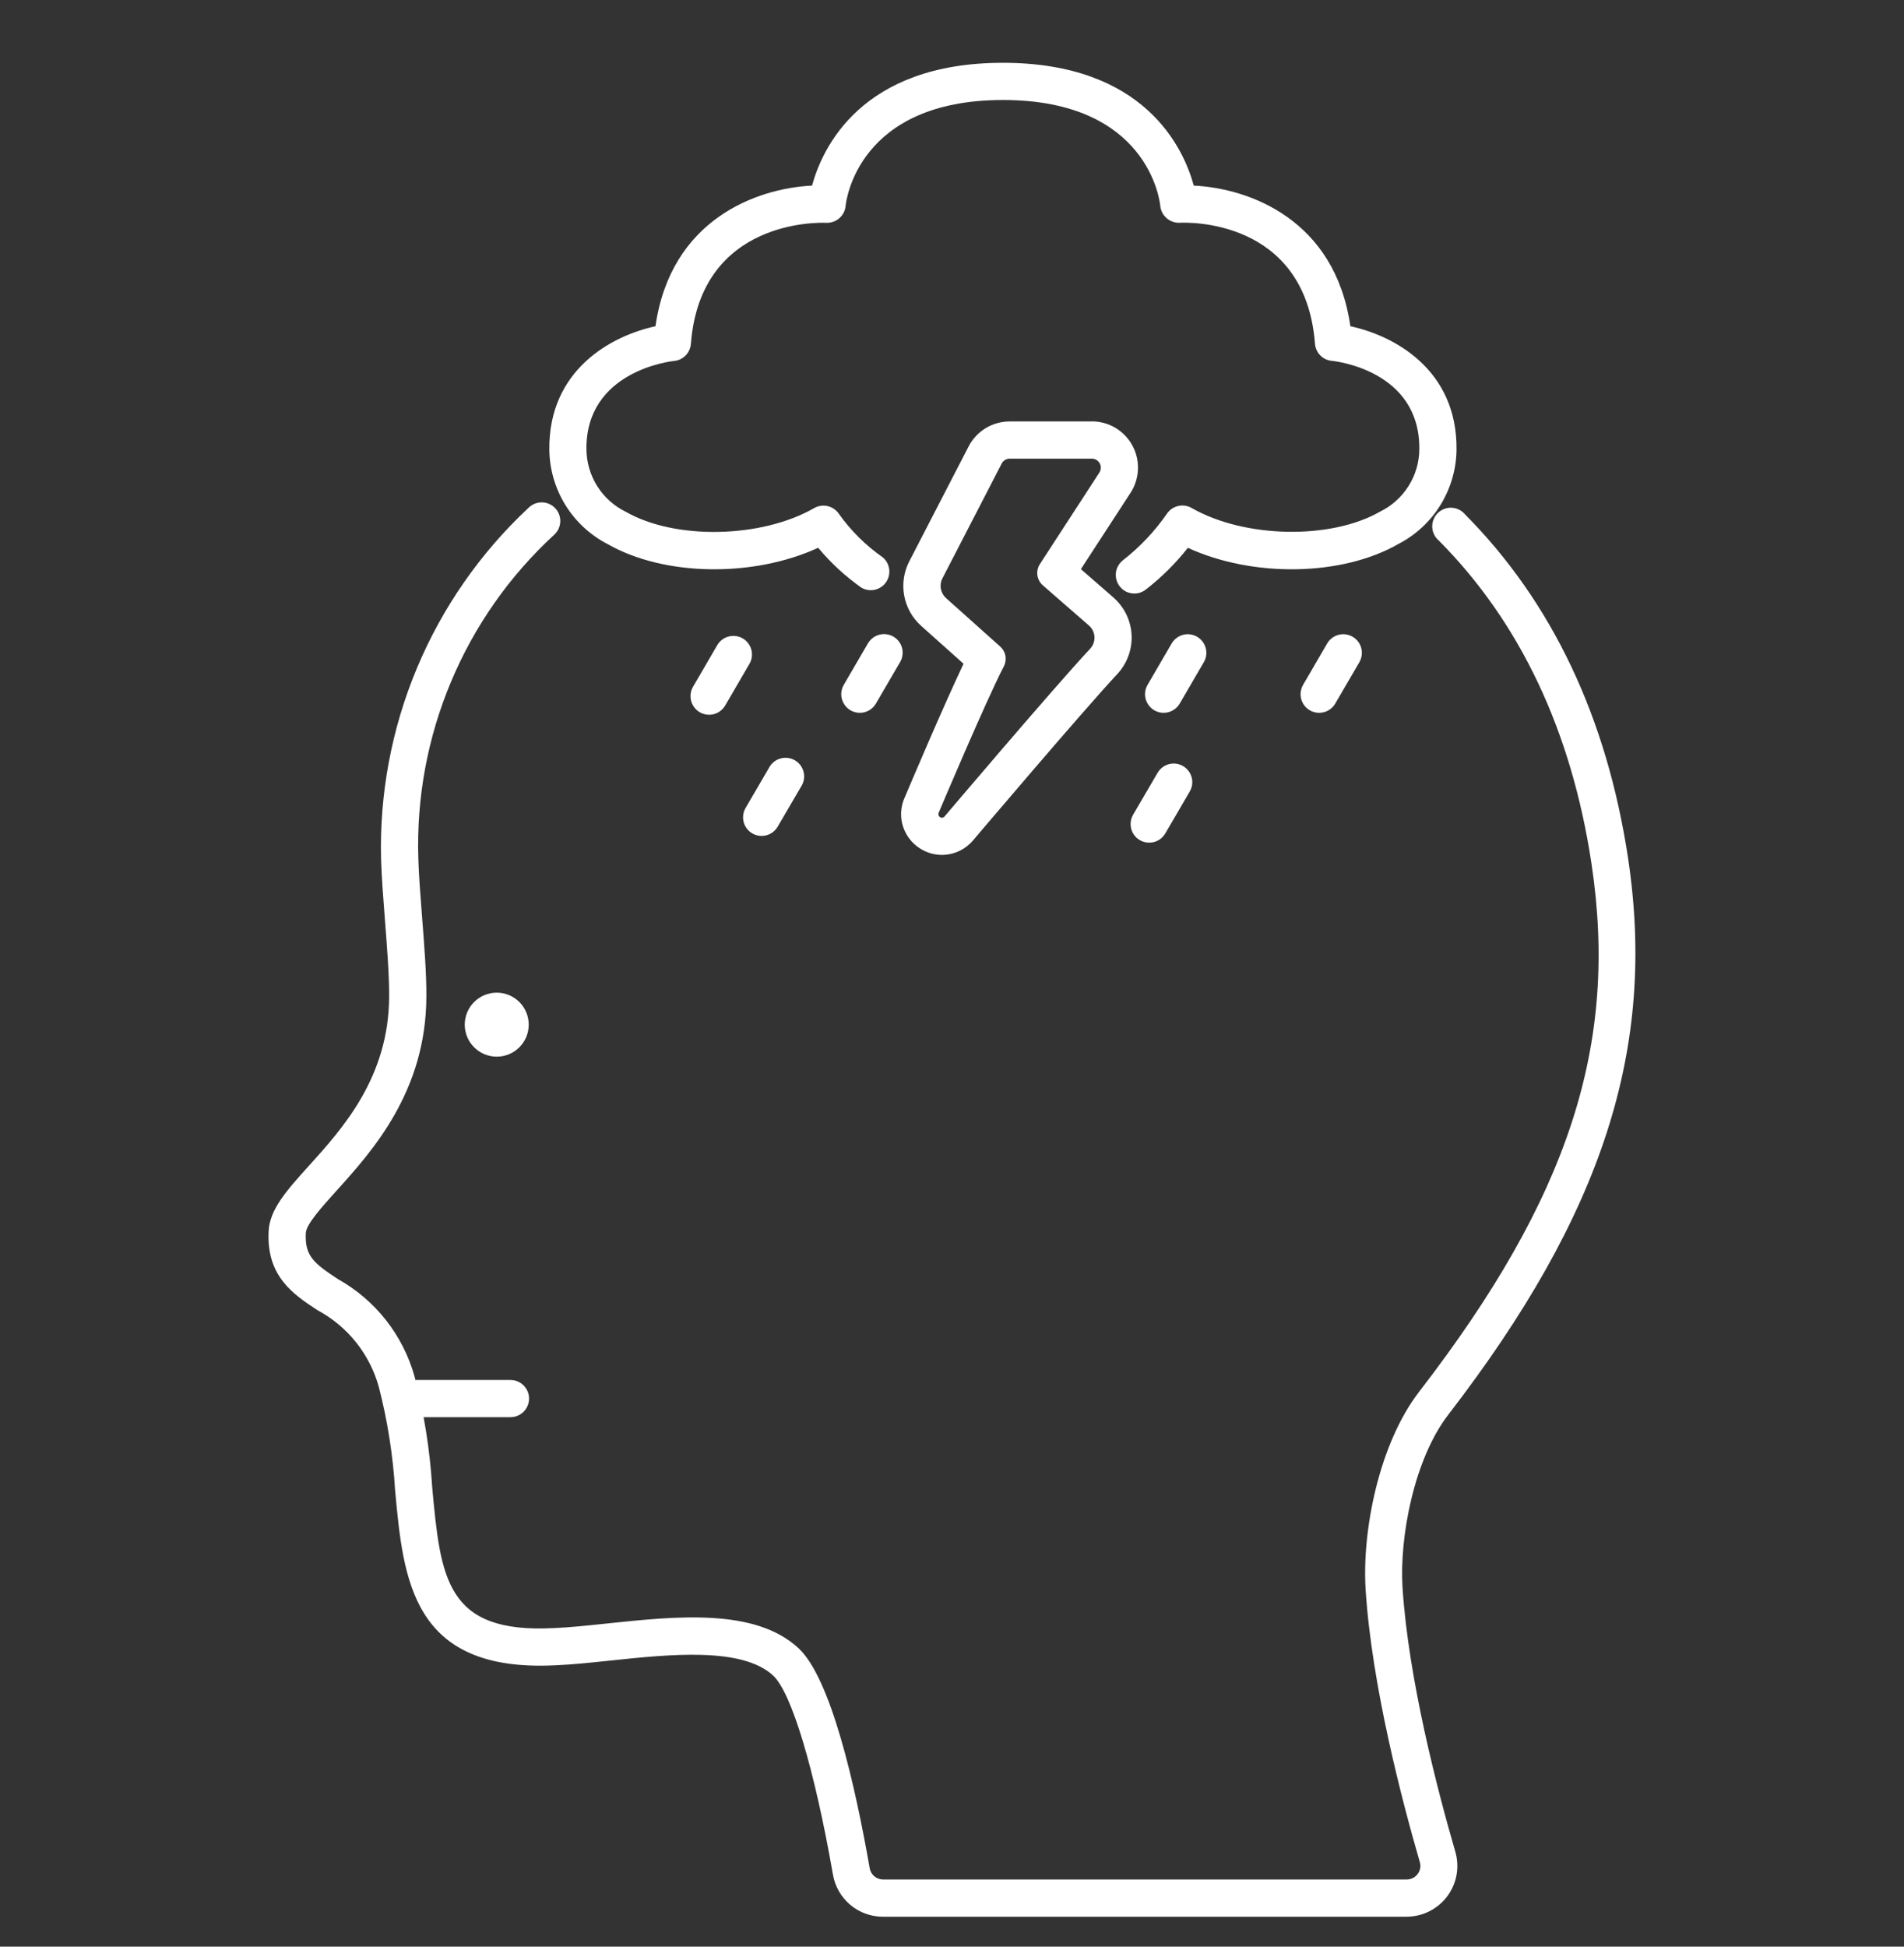 <svg width="45" height="46" viewBox="0 0 45 46" fill="none" xmlns="http://www.w3.org/2000/svg">
<rect x="0" y="0" width="45" height="46" fill="#333333" stroke="none"/>
<g clip-path="url(#clip0_6504_7742)">
<path d="M33.243 45.293H20.869C20.587 45.293 20.313 45.194 20.097 45.013C19.881 44.831 19.735 44.579 19.687 44.301C19.25 41.802 18.708 39.998 18.273 39.594C17.539 38.911 15.815 39.093 14.431 39.239C13.964 39.288 13.523 39.335 13.13 39.351C9.736 39.523 9.533 37.336 9.338 35.216C9.288 34.392 9.16 33.575 8.954 32.776C8.848 32.391 8.664 32.031 8.415 31.719C8.166 31.407 7.856 31.149 7.503 30.96C6.936 30.587 6.293 30.163 6.349 29.09C6.376 28.572 6.785 28.119 7.303 27.546C8.1 26.663 9.193 25.454 9.197 23.542C9.2 23.046 9.148 22.384 9.098 21.744C9.058 21.227 9.02 20.738 9.007 20.319C8.965 18.766 9.254 17.221 9.854 15.788C10.454 14.354 11.352 13.065 12.487 12.004C12.528 11.962 12.578 11.928 12.632 11.905C12.686 11.883 12.745 11.871 12.804 11.871C12.863 11.871 12.921 11.883 12.975 11.906C13.029 11.93 13.078 11.963 13.119 12.006C13.16 12.048 13.192 12.098 13.213 12.153C13.234 12.209 13.244 12.267 13.242 12.326C13.239 12.385 13.226 12.443 13.201 12.496C13.176 12.55 13.14 12.598 13.097 12.637C12.043 13.607 11.211 14.793 10.658 16.114C10.104 17.435 9.841 18.859 9.887 20.291C9.899 20.69 9.936 21.17 9.976 21.675C10.027 22.333 10.081 23.013 10.077 23.544C10.072 25.792 8.798 27.201 7.956 28.134C7.604 28.525 7.239 28.928 7.228 29.136C7.199 29.684 7.426 29.856 7.988 30.226C8.426 30.471 8.812 30.801 9.123 31.196C9.433 31.591 9.663 32.044 9.798 32.528C10.02 33.381 10.16 34.254 10.214 35.135C10.413 37.298 10.537 38.605 13.09 38.472C13.461 38.457 13.888 38.412 14.341 38.364C15.983 38.191 17.847 37.993 18.874 38.949C19.635 39.657 20.209 42.167 20.555 44.148C20.568 44.222 20.607 44.29 20.665 44.338C20.723 44.386 20.796 44.413 20.871 44.413H33.246C33.296 44.413 33.346 44.401 33.391 44.379C33.436 44.357 33.475 44.324 33.505 44.283C33.536 44.244 33.556 44.198 33.565 44.149C33.574 44.1 33.571 44.05 33.557 44.002C33.14 42.569 32.42 39.826 32.276 37.566C32.187 36.172 32.592 34.117 33.541 32.887C37.081 28.296 38.26 24.678 37.613 20.401C37.14 17.275 35.928 14.709 34.009 12.777C33.962 12.738 33.923 12.689 33.896 12.634C33.868 12.58 33.853 12.52 33.85 12.458C33.847 12.397 33.857 12.336 33.879 12.279C33.901 12.222 33.935 12.17 33.978 12.127C34.021 12.083 34.073 12.049 34.131 12.027C34.188 12.005 34.249 11.995 34.31 11.998C34.371 12.001 34.431 12.017 34.486 12.045C34.541 12.072 34.589 12.111 34.628 12.158C36.681 14.227 37.976 16.956 38.477 20.27C39.155 24.751 37.886 28.685 34.233 33.425C33.424 34.471 33.073 36.312 33.148 37.512C33.287 39.688 33.989 42.359 34.396 43.758C34.448 43.937 34.457 44.126 34.424 44.309C34.39 44.492 34.314 44.665 34.202 44.814C34.09 44.963 33.945 45.083 33.778 45.166C33.612 45.249 33.428 45.292 33.242 45.292L33.243 45.293Z" fill="white"/>
<path d="M12.065 33.488H9.479C9.362 33.488 9.25 33.442 9.168 33.36C9.085 33.277 9.039 33.165 9.039 33.049C9.039 32.932 9.085 32.821 9.168 32.738C9.25 32.656 9.362 32.609 9.479 32.609H12.065C12.181 32.609 12.293 32.656 12.375 32.738C12.458 32.821 12.504 32.932 12.504 33.049C12.504 33.165 12.458 33.277 12.375 33.36C12.293 33.442 12.181 33.488 12.065 33.488Z" fill="white"/>
<path d="M11.74 24.969C12.158 24.969 12.496 24.63 12.496 24.213C12.496 23.795 12.158 23.457 11.74 23.457C11.323 23.457 10.984 23.795 10.984 24.213C10.984 24.63 11.323 24.969 11.74 24.969Z" fill="white"/>
<path d="M26.809 14.025C26.718 14.025 26.628 13.997 26.554 13.943C26.479 13.89 26.423 13.814 26.394 13.728C26.364 13.641 26.362 13.547 26.389 13.459C26.415 13.371 26.469 13.294 26.541 13.238C26.943 12.925 27.294 12.552 27.584 12.133C27.647 12.043 27.741 11.98 27.848 11.956C27.955 11.932 28.067 11.949 28.162 12.003C29.41 12.719 31.45 12.759 32.615 12.091C32.892 11.956 33.126 11.746 33.29 11.486C33.455 11.225 33.543 10.923 33.545 10.615C33.564 8.753 31.557 8.534 31.471 8.526C31.369 8.516 31.274 8.47 31.202 8.396C31.131 8.323 31.087 8.226 31.079 8.124C30.848 5.136 28.006 5.257 27.884 5.264C27.77 5.269 27.658 5.23 27.572 5.155C27.486 5.08 27.432 4.975 27.422 4.861C27.412 4.762 27.143 2.363 23.705 2.363C20.266 2.363 19.996 4.762 19.986 4.864C19.976 4.978 19.922 5.083 19.836 5.157C19.75 5.232 19.638 5.271 19.524 5.265C19.406 5.261 16.559 5.153 16.329 8.125C16.321 8.228 16.277 8.325 16.205 8.399C16.133 8.473 16.037 8.519 15.934 8.529C15.85 8.537 13.842 8.769 13.86 10.617C13.863 10.926 13.951 11.227 14.115 11.488C14.28 11.749 14.514 11.959 14.791 12.094C15.956 12.762 17.995 12.722 19.243 12.006C19.339 11.951 19.451 11.934 19.558 11.959C19.665 11.983 19.759 12.046 19.822 12.136C20.107 12.538 20.459 12.888 20.863 13.17C20.948 13.241 21.002 13.341 21.016 13.451C21.03 13.56 21.003 13.671 20.939 13.761C20.875 13.851 20.78 13.914 20.672 13.937C20.564 13.96 20.451 13.941 20.356 13.885C19.977 13.617 19.634 13.301 19.337 12.944C17.812 13.647 15.701 13.625 14.355 12.854C13.946 12.642 13.602 12.322 13.36 11.93C13.119 11.537 12.988 11.086 12.983 10.625C12.964 8.732 14.459 7.932 15.492 7.709C15.85 5.194 17.872 4.45 19.192 4.386C19.432 3.505 20.349 1.484 23.703 1.484C27.057 1.484 27.974 3.505 28.214 4.386C29.535 4.45 31.554 5.194 31.915 7.709C32.949 7.931 34.443 8.732 34.424 10.625C34.419 11.086 34.288 11.537 34.047 11.93C33.805 12.322 33.461 12.642 33.051 12.854C31.707 13.625 29.599 13.647 28.074 12.945C27.784 13.314 27.449 13.647 27.077 13.934C27.001 13.993 26.906 14.025 26.809 14.025ZM31.178 16.844C31.1 16.844 31.024 16.824 30.957 16.785C30.89 16.746 30.835 16.691 30.796 16.623C30.758 16.556 30.738 16.48 30.738 16.403C30.738 16.326 30.759 16.25 30.798 16.183L31.371 15.198C31.431 15.1 31.527 15.029 31.639 15C31.751 14.972 31.87 14.989 31.969 15.047C32.069 15.105 32.142 15.2 32.172 15.312C32.202 15.423 32.187 15.542 32.131 15.642L31.557 16.627C31.518 16.693 31.463 16.748 31.396 16.786C31.33 16.824 31.254 16.844 31.178 16.844ZM16.759 16.89C16.681 16.89 16.605 16.869 16.539 16.831C16.472 16.792 16.416 16.736 16.378 16.669C16.339 16.602 16.319 16.526 16.32 16.448C16.32 16.371 16.34 16.295 16.379 16.229L16.953 15.244C17.012 15.143 17.109 15.07 17.221 15.041C17.334 15.011 17.454 15.028 17.555 15.086C17.655 15.145 17.729 15.242 17.758 15.354C17.788 15.467 17.771 15.587 17.712 15.688L17.139 16.672C17.1 16.738 17.044 16.794 16.978 16.832C16.911 16.87 16.836 16.89 16.759 16.89ZM18.001 19.753C17.923 19.753 17.846 19.732 17.779 19.693C17.73 19.664 17.686 19.625 17.651 19.579C17.616 19.533 17.59 19.481 17.576 19.425C17.561 19.369 17.558 19.311 17.566 19.254C17.573 19.197 17.592 19.142 17.622 19.092L18.195 18.109C18.256 18.014 18.352 17.945 18.463 17.919C18.573 17.892 18.69 17.91 18.788 17.967C18.886 18.024 18.958 18.118 18.989 18.227C19.02 18.337 19.007 18.454 18.953 18.554L18.379 19.536C18.341 19.602 18.285 19.657 18.219 19.695C18.152 19.733 18.077 19.753 18.001 19.753ZM20.321 16.844C20.244 16.844 20.168 16.823 20.101 16.785C20.034 16.746 19.979 16.69 19.941 16.623C19.902 16.556 19.882 16.48 19.882 16.403C19.883 16.325 19.903 16.25 19.942 16.183L20.516 15.198C20.576 15.099 20.672 15.027 20.784 14.998C20.896 14.969 21.016 14.985 21.116 15.044C21.216 15.102 21.289 15.198 21.319 15.31C21.348 15.422 21.333 15.542 21.275 15.642L20.701 16.627C20.662 16.693 20.607 16.748 20.54 16.786C20.473 16.824 20.398 16.844 20.321 16.844ZM27.501 16.844C27.424 16.844 27.348 16.823 27.281 16.785C27.215 16.746 27.159 16.69 27.121 16.623C27.082 16.556 27.062 16.48 27.062 16.403C27.062 16.326 27.083 16.25 27.122 16.183L27.696 15.198C27.756 15.1 27.852 15.029 27.964 15C28.076 14.972 28.194 14.989 28.294 15.047C28.393 15.105 28.466 15.2 28.496 15.312C28.526 15.423 28.512 15.542 28.455 15.642L27.881 16.627C27.842 16.693 27.787 16.748 27.72 16.786C27.654 16.824 27.578 16.844 27.501 16.844ZM27.16 19.912C27.083 19.912 27.007 19.892 26.94 19.853C26.873 19.814 26.817 19.759 26.779 19.692C26.741 19.625 26.721 19.549 26.721 19.471C26.721 19.394 26.742 19.318 26.781 19.251L27.355 18.269C27.384 18.218 27.422 18.173 27.468 18.137C27.514 18.1 27.567 18.074 27.623 18.058C27.68 18.043 27.739 18.039 27.797 18.046C27.855 18.054 27.91 18.073 27.961 18.103C28.012 18.132 28.056 18.172 28.091 18.218C28.126 18.265 28.151 18.319 28.166 18.375C28.18 18.432 28.183 18.491 28.174 18.549C28.165 18.607 28.144 18.662 28.114 18.712L27.54 19.696C27.501 19.762 27.445 19.817 27.379 19.855C27.312 19.893 27.237 19.913 27.16 19.912Z" fill="white"/>
<path d="M25.804 10.838C25.843 10.838 25.88 10.848 25.913 10.868C25.946 10.887 25.973 10.915 25.992 10.949C26.01 10.983 26.019 11.021 26.017 11.059C26.016 11.097 26.004 11.135 25.983 11.167L24.577 13.33C24.526 13.408 24.506 13.502 24.518 13.594C24.532 13.686 24.577 13.771 24.647 13.832L25.733 14.778C25.773 14.812 25.805 14.853 25.828 14.899C25.851 14.946 25.864 14.997 25.867 15.048C25.87 15.1 25.862 15.152 25.844 15.201C25.827 15.249 25.799 15.294 25.763 15.332C24.905 16.25 22.318 19.3 22.318 19.3C22.303 19.314 22.283 19.323 22.262 19.323C22.247 19.323 22.233 19.319 22.22 19.311C22.208 19.304 22.197 19.294 22.189 19.281C22.182 19.268 22.178 19.254 22.178 19.239C22.177 19.225 22.181 19.21 22.188 19.198C22.188 19.198 23.308 16.546 23.727 15.743C23.765 15.667 23.778 15.58 23.762 15.496C23.747 15.412 23.703 15.335 23.64 15.279L22.359 14.133C22.295 14.075 22.252 13.998 22.237 13.914C22.221 13.83 22.234 13.742 22.274 13.666L23.675 10.953C23.693 10.918 23.72 10.889 23.754 10.869C23.787 10.849 23.825 10.838 23.864 10.838H25.804ZM25.804 9.959H23.863C23.662 9.959 23.466 10.014 23.295 10.118C23.124 10.222 22.985 10.371 22.893 10.549L21.491 13.263C21.362 13.512 21.319 13.798 21.37 14.075C21.421 14.351 21.562 14.603 21.772 14.79L22.773 15.685C22.296 16.686 21.48 18.614 21.385 18.838C21.319 18.98 21.29 19.137 21.298 19.293C21.307 19.45 21.355 19.602 21.436 19.735C21.522 19.877 21.644 19.994 21.788 20.076C21.933 20.158 22.095 20.201 22.261 20.202C22.506 20.202 22.741 20.108 22.918 19.941C22.943 19.918 22.966 19.894 22.989 19.868C23.012 19.843 25.57 16.824 26.404 15.931C26.521 15.806 26.611 15.66 26.669 15.5C26.728 15.34 26.753 15.169 26.744 14.999C26.735 14.829 26.691 14.662 26.616 14.51C26.54 14.357 26.434 14.221 26.305 14.11L25.546 13.449L26.72 11.645C26.827 11.48 26.887 11.289 26.895 11.093C26.903 10.896 26.858 10.702 26.764 10.529C26.671 10.356 26.532 10.212 26.364 10.111C26.195 10.011 26.002 9.957 25.805 9.957L25.804 9.959Z" fill="white"/>
</g>
<defs>
<clipPath id="clip0_6504_7742">
<rect width="45" height="45" fill="white" transform="translate(0 0.906)"/>
</clipPath>
</defs>
</svg>

